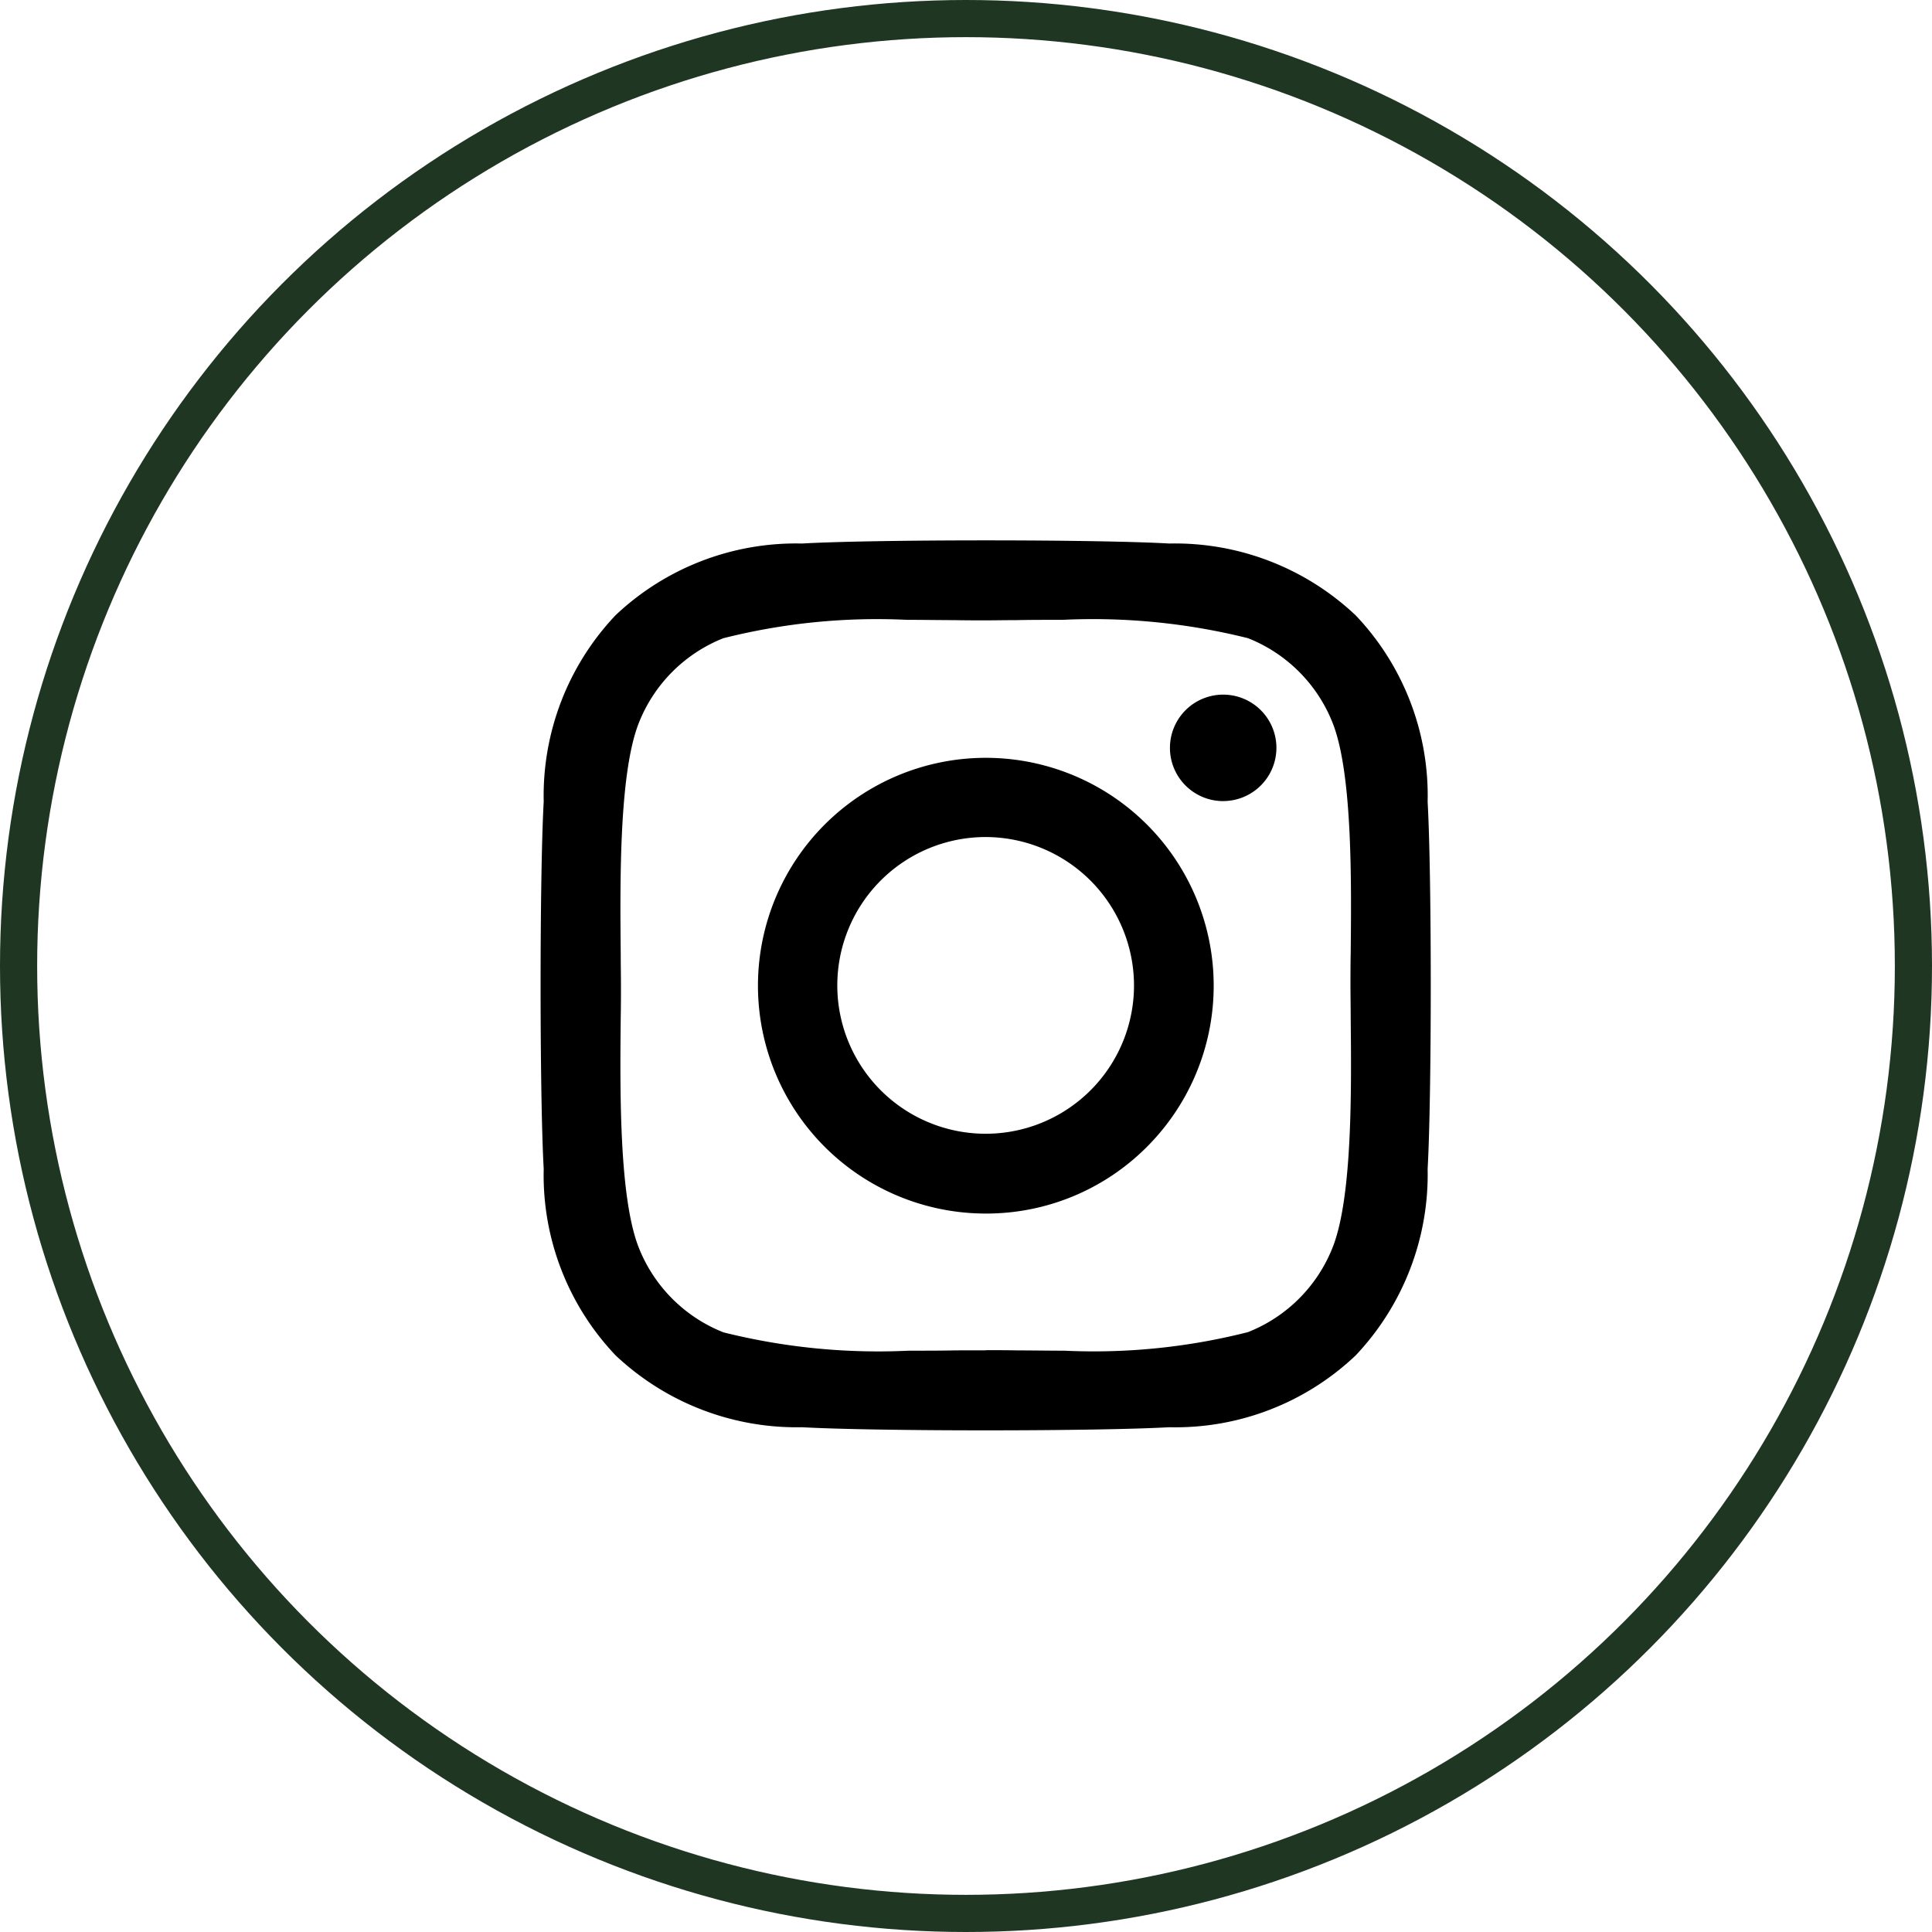 <svg xmlns="http://www.w3.org/2000/svg" width="52" height="52" viewBox="0 0 52 52">
  <g id="Group_43" data-name="Group 43" transform="translate(-161.5 0.5)">
    <circle id="Oval" cx="25.5" cy="25.5" r="25.5" transform="translate(162)" fill="none" stroke="#1e3622" stroke-width="1"/>
    <g id="instagram" transform="translate(176 14)">
      <path id="Shape" d="M11.98,23.954c-2.127,0-4.021-.032-4.942-.084A7.1,7.1,0,0,1,2.02,21.936,7.041,7.041,0,0,1,.085,16.916c-.112-1.986-.112-7.9,0-9.884A7.064,7.064,0,0,1,2.02,2.014,7.069,7.069,0,0,1,7.038.085C7.953.032,9.847,0,11.98,0s4.027.032,4.942.085A7.081,7.081,0,0,1,21.941,2.02a7.04,7.04,0,0,1,1.935,5.018c.112,1.985.112,7.893,0,9.878a7.089,7.089,0,0,1-1.935,5.019,7.041,7.041,0,0,1-5.019,1.935C16,23.922,14.107,23.954,11.98,23.954Zm0-2.158c.248,0,.542,0,.853.006.385,0,.819.008,1.271.008a16.843,16.843,0,0,0,4.937-.5,4.048,4.048,0,0,0,2.277-2.277c.536-1.347.507-4.271.487-6.206,0-.314-.006-.608-.006-.856s0-.542.006-.853c.02-1.935.049-4.855-.487-6.207a4.053,4.053,0,0,0-2.277-2.278,17.218,17.218,0,0,0-4.993-.494c-.439,0-.861,0-1.233.008-.3,0-.592.006-.835.006s-.541,0-.851-.006c-.383,0-.816-.008-1.265-.008a16.9,16.9,0,0,0-4.945.495A4.052,4.052,0,0,0,2.644,4.917C2.111,6.268,2.139,9.2,2.158,11.14c0,.305.006.593.006.838s0,.541-.006.851c-.02,1.935-.049,4.858.487,6.21a4.052,4.052,0,0,0,2.277,2.277,17.164,17.164,0,0,0,4.985.494c.441,0,.865,0,1.239-.008C11.45,21.8,11.738,21.8,11.983,21.8Zm0-3.677a6.133,6.133,0,1,1,4.345-1.8A6.1,6.1,0,0,1,11.983,18.119Zm0-10.134a3.993,3.993,0,1,0,3.993,3.992A4,4,0,0,0,11.983,7.985Zm6.393-.967a1.433,1.433,0,1,1,1.433-1.433A1.434,1.434,0,0,1,18.375,7.017Z" transform="translate(0.049 0.044)"/>
    </g>
  </g>
</svg>
